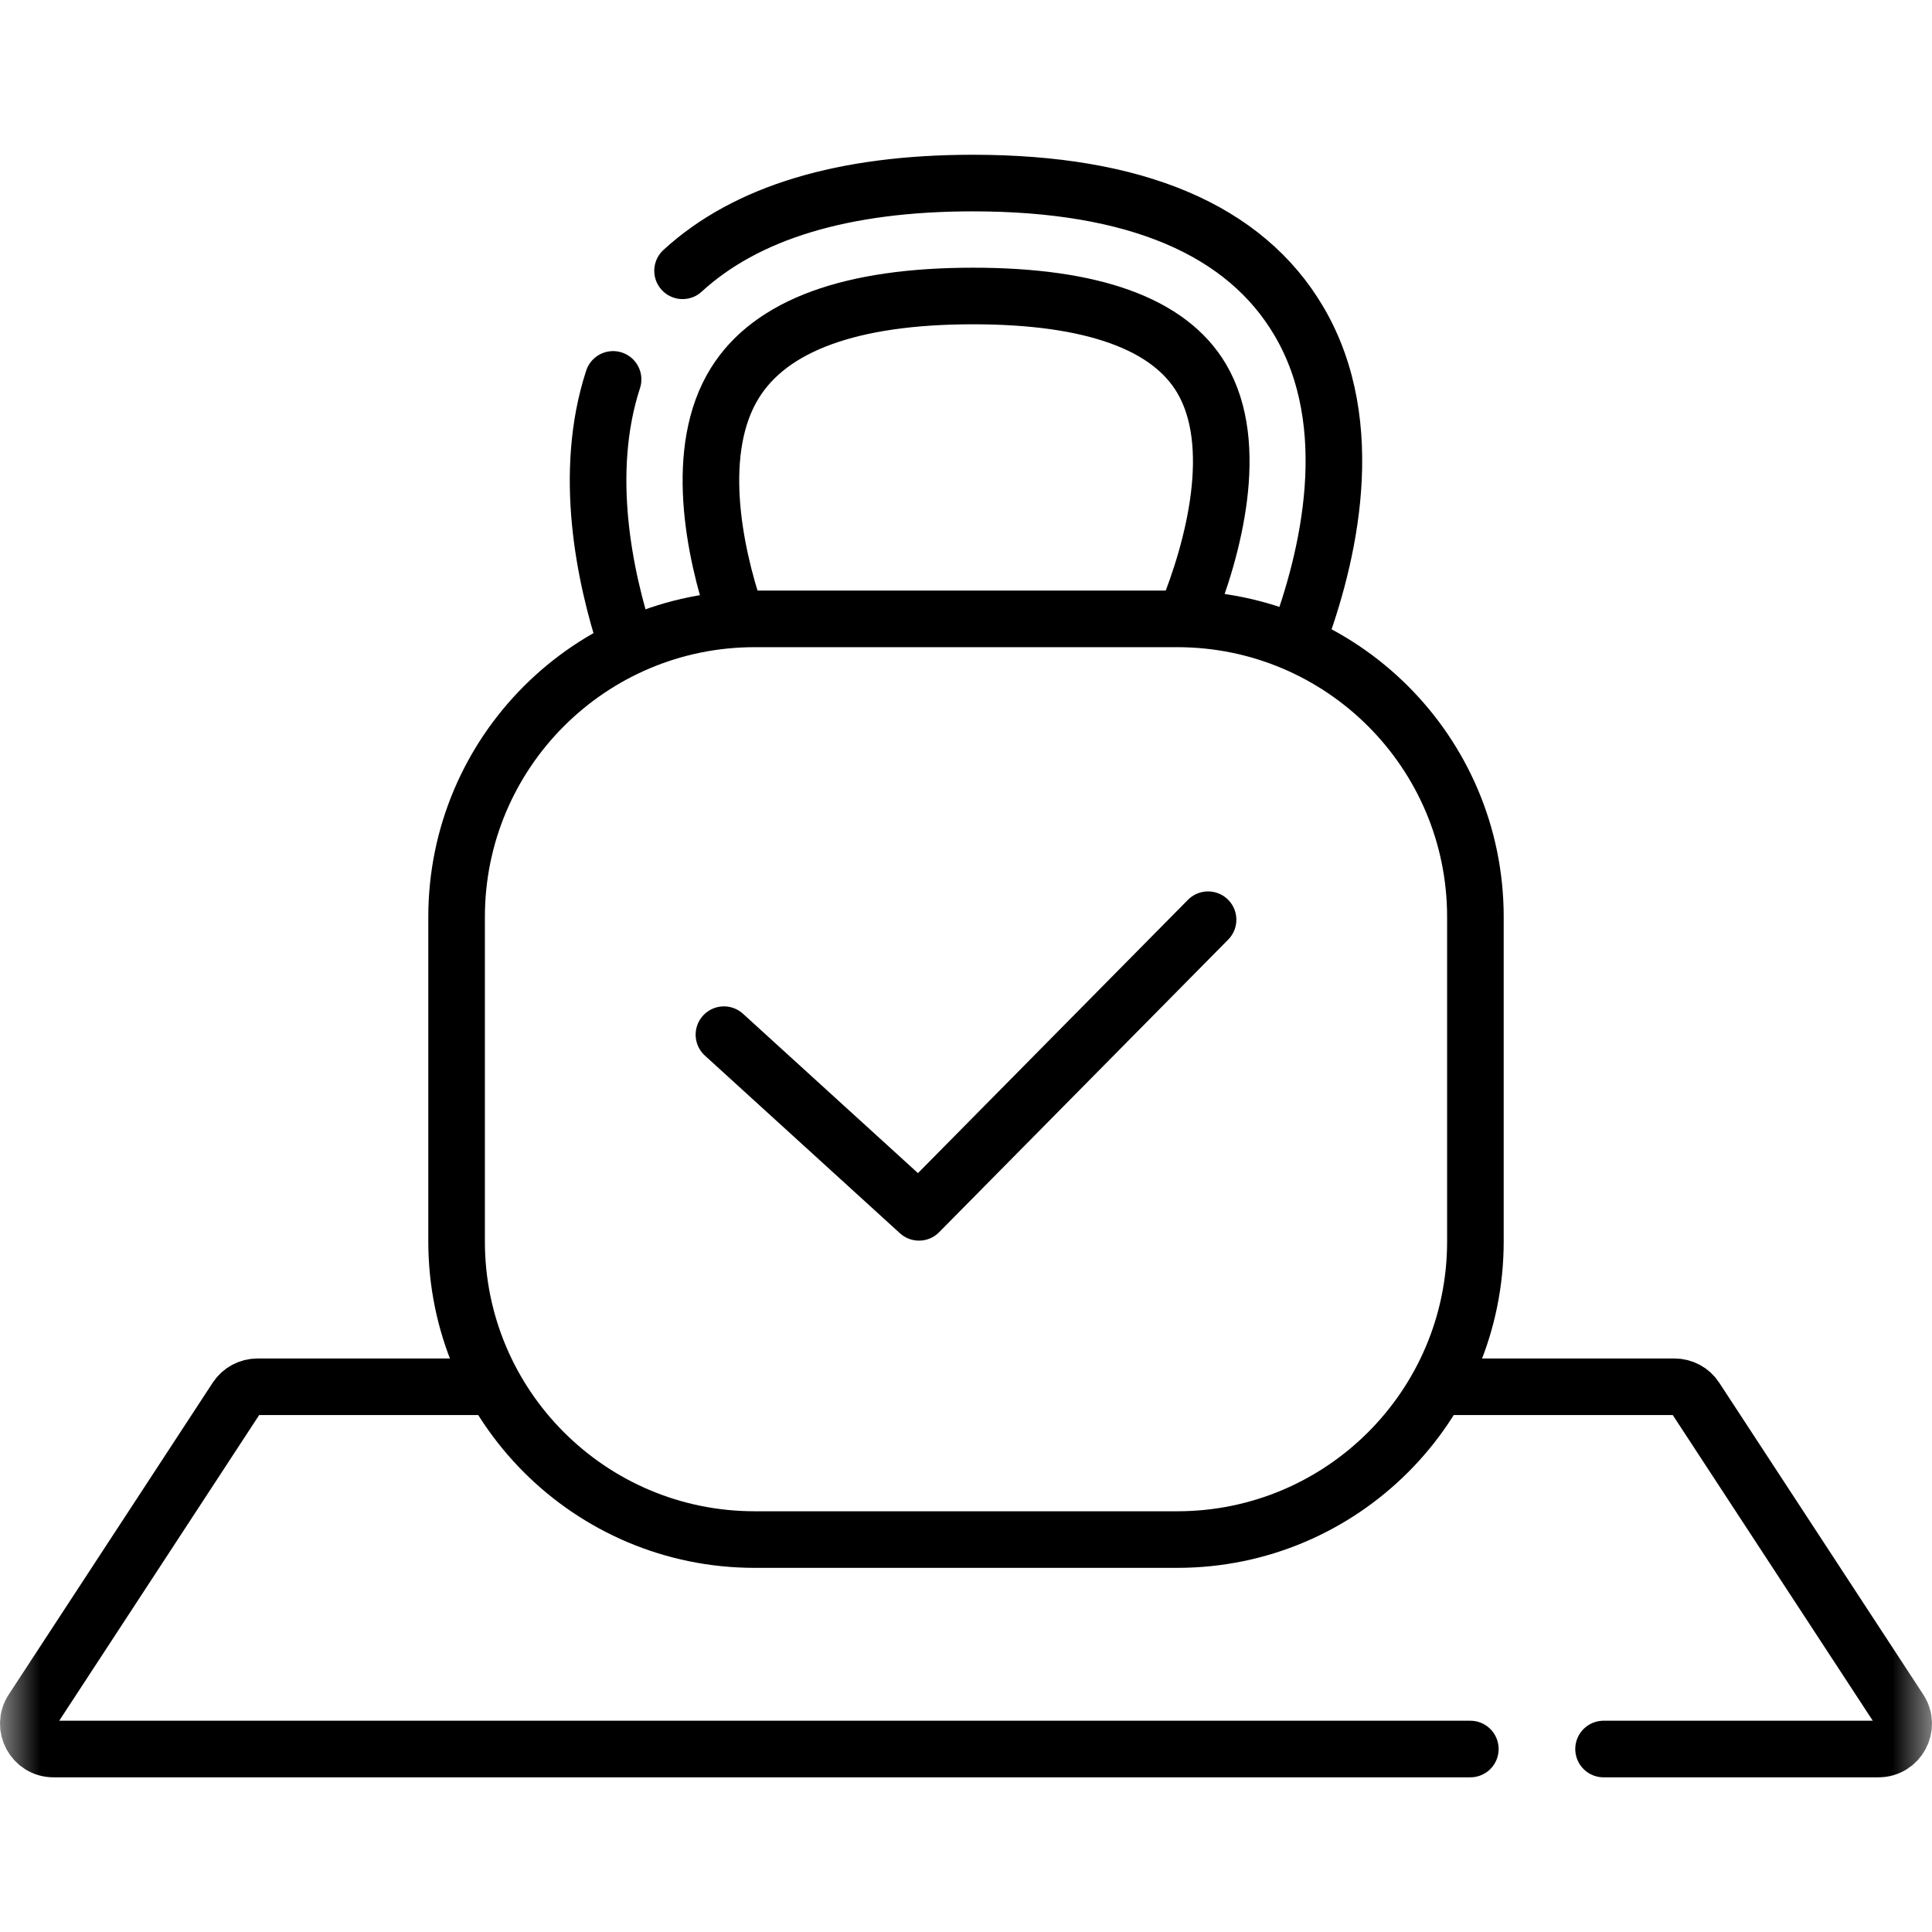 <svg width="24" height="24" viewBox="0 0 24 24" fill="none" xmlns="http://www.w3.org/2000/svg">
<g clip-path="url(#clip0_75_2332)">
<mask id="mask0_75_2332" style="mask-type:luminance" maskUnits="userSpaceOnUse" x="0" y="0" width="24" height="25">
<path d="M-6.10352e-05 0H24V24H-6.10352e-05V0Z" fill="white"/>
</mask>
<g mask="url(#mask0_75_2332)">
<path d="M8.479 3.364C9.269 2.639 10.478 2.274 12.086 2.274C14.104 2.274 15.467 2.852 16.137 3.992C16.897 5.284 16.503 6.933 16.12 7.952" stroke="black" stroke-width="0.703" stroke-miterlimit="10" stroke-linecap="round" stroke-linejoin="round"/>
<path d="M7.781 7.997C7.51 7.167 7.237 5.876 7.616 4.713" stroke="black" stroke-width="0.703" stroke-miterlimit="10" stroke-linecap="round" stroke-linejoin="round"/>
<path d="M9.141 7.648C8.864 6.835 8.616 5.58 9.13 4.756C9.576 4.04 10.57 3.677 12.087 3.677C13.57 3.677 14.526 4.022 14.927 4.702C15.415 5.529 15.075 6.82 14.739 7.643" stroke="black" stroke-width="0.703" stroke-miterlimit="10" stroke-linecap="round" stroke-linejoin="round"/>
<path d="M18.265 21.727H0.665C0.416 21.727 0.267 21.45 0.403 21.242L2.937 17.368C2.995 17.28 3.094 17.227 3.199 17.227H6.102" stroke="black" stroke-width="0.703" stroke-miterlimit="10" stroke-linecap="round" stroke-linejoin="round"/>
<path d="M17.891 17.227H20.801C20.906 17.227 21.005 17.28 21.062 17.368L23.597 21.242C23.733 21.45 23.584 21.727 23.335 21.727H19.92" stroke="black" stroke-width="0.703" stroke-miterlimit="10" stroke-linecap="round" stroke-linejoin="round"/>
<path d="M14.624 19.125H9.375C7.33 19.125 5.672 17.467 5.672 15.422V11.391C5.672 9.346 7.33 7.688 9.375 7.688H14.624C16.67 7.688 18.328 9.346 18.328 11.391V15.422C18.328 17.467 16.67 19.125 14.624 19.125Z" stroke="black" stroke-width="0.703" stroke-miterlimit="10" stroke-linecap="round" stroke-linejoin="round"/>
<path d="M8.993 12.853L11.416 15.06L15.007 11.425" stroke="black" stroke-width="0.703" stroke-miterlimit="10" stroke-linecap="round" stroke-linejoin="round"/>
</g>
</g>
<defs>
<clipPath id="clip0_75_2332">
<rect width="24" height="24" fill="white"/>
</clipPath>
</defs>
</svg>
